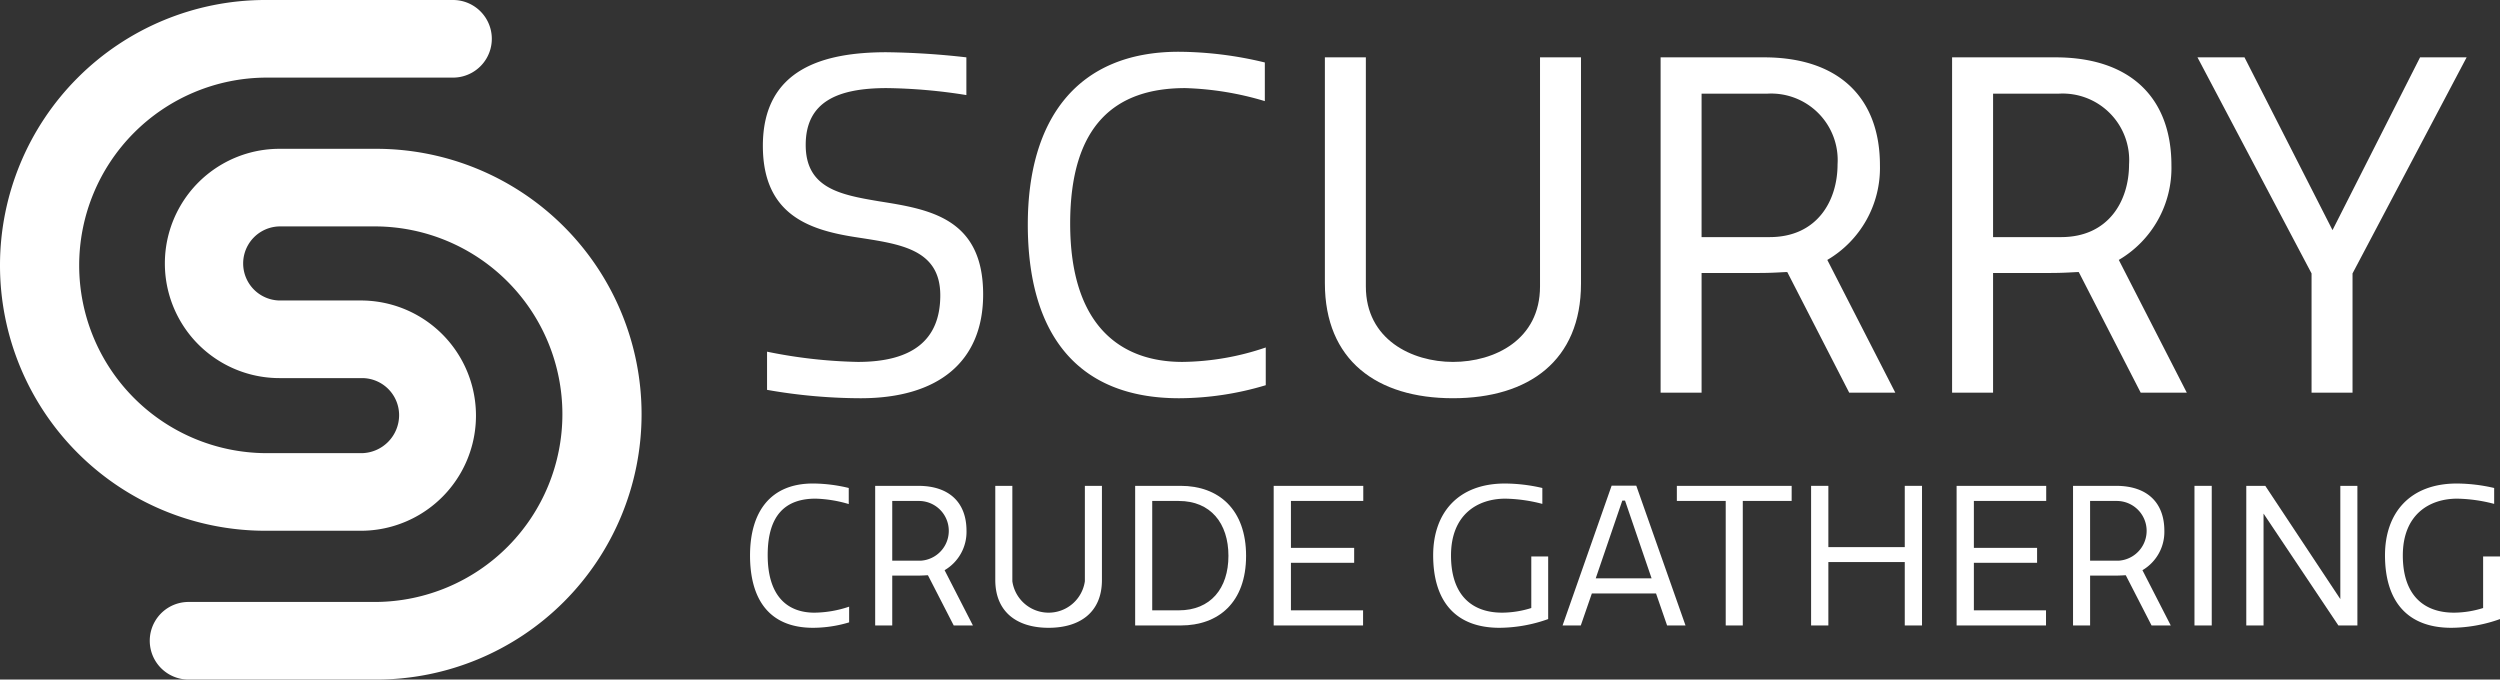<svg id="Layer_1" data-name="Layer 1" xmlns="http://www.w3.org/2000/svg" viewBox="0 0 187.668 51.013"><rect x="0" y="0" width="187.668" height="51.013" fill="#333333" stroke="none"/><defs><style>.cls-1{fill:#fff;}</style></defs><path class="cls-1" d="M28.24,51.013H14.155a2.913,2.913,0,0,1,0-5.826H28.24a14.096,14.096,0,0,0,0-28.191H20.982a2.781,2.781,0,0,0,0,5.561H27.18a8.643,8.643,0,0,1,0,17.285H19.921A19.921,19.921,0,0,1,19.921,0H34.006a2.913,2.913,0,1,1,0,5.826H19.921a14.096,14.096,0,0,0,0,28.191H27.18A2.856,2.856,0,0,0,29.96,31.163,2.784,2.784,0,0,0,27.18,28.383H20.982a8.606,8.606,0,0,1,0-17.212H28.24a19.921,19.921,0,0,1,0,39.842Z"/><path class="cls-1" d="M70.585,22.169c0-3.461-3.006-3.845-6.153-4.335-3.496-.524-7.166-1.573-7.166-6.887,0-5.838,4.649-7.026,9.299-7.026a58.715,58.715,0,0,1,5.978.384v2.832a40.386,40.386,0,0,0-5.978-.524c-3.671,0-6.083,1.014-6.083,4.265s2.587,3.741,5.489,4.23c3.74.594,7.831,1.224,7.831,6.992,0,5.069-3.391,7.795-9.194,7.795A40.941,40.941,0,0,1,57.58,29.265V26.399a37.281,37.281,0,0,0,6.817.769C68.452,27.168,70.585,25.56,70.585,22.169Z"/><path class="cls-1" d="M88.48,3.886a27.921,27.921,0,0,1,6.467.804V7.591A22.981,22.981,0,0,0,88.97,6.613c-5.209,0-8.635,2.727-8.635,10.172,0,7.656,3.775,10.383,8.425,10.383a19.974,19.974,0,0,0,6.257-1.084v2.832a22.775,22.775,0,0,1-6.502.979c-7.795,0-11.361-4.999-11.361-13.039C77.154,8.954,80.86,3.886,88.48,3.886Z"/><path class="cls-1" d="M109.068,29.894c-5.733,0-9.613-2.867-9.613-8.635V4.305h3.076v17.2c0,3.985,3.461,5.663,6.537,5.663,3.146,0,6.537-1.678,6.537-5.663v-17.2h3.076v16.99C118.681,27.063,114.766,29.894,109.068,29.894Z"/><path class="cls-1" d="M132.417,4.305c5.593,0,8.705,3.007,8.705,8.11a8.001,8.001,0,0,1-3.951,7.097l5.104,9.963h-3.461l-4.649-9.054c-.245,0-1.048.07-2.097.07h-4.335V29.475h-3.076V4.305Zm-4.685,13.494h5.104c3.601,0,5.104-2.762,5.104-5.454a4.996,4.996,0,0,0-5.278-5.314h-4.929Z"/><path class="cls-1" d="M154.298,4.305c5.593,0,8.705,3.007,8.705,8.11a8.001,8.001,0,0,1-3.951,7.097l5.104,9.963H160.695l-4.649-9.054c-.245,0-1.048.07-2.097.07h-4.335V29.475h-3.076V4.305Zm-4.684,13.494h5.104c3.6,0,5.104-2.762,5.104-5.454a4.996,4.996,0,0,0-5.278-5.314h-4.929Z"/><path class="cls-1" d="M173.522,29.475V20.526L164.958,4.305h3.53l6.607,12.97,6.572-12.97h3.496l-8.565,16.221V29.475Z"/><path class="cls-1" d="M61.02,36.296a11.62,11.62,0,0,1,2.693.335v1.208a9.576,9.576,0,0,0-2.489-.407c-2.169,0-3.596,1.135-3.596,4.236,0,3.188,1.572,4.323,3.508,4.323a8.322,8.322,0,0,0,2.606-.451v1.179a9.49,9.49,0,0,1-2.708.408c-3.246,0-4.731-2.082-4.731-5.43C56.304,38.407,57.847,36.296,61.02,36.296Z"/><path class="cls-1" d="M68.929,36.471c2.329,0,3.624,1.252,3.624,3.377a3.331,3.331,0,0,1-1.645,2.955l2.126,4.149H71.593l-1.936-3.77c-.102,0-.436.029-.873.029H66.978V46.952H65.697V36.471ZM66.978,42.09h2.125a2.244,2.244,0,0,0-.073-4.484H66.978Z"/><path class="cls-1" d="M78.716,47.127c-2.387,0-4.003-1.194-4.003-3.596v-7.06h1.281v7.162a2.75,2.75,0,0,0,5.444,0V36.471h1.281v7.075C82.718,45.948,81.088,47.127,78.716,47.127Z"/><path class="cls-1" d="M85.213,46.952V36.471H88.634c2.839,0,4.906,1.761,4.906,5.255s-2.067,5.226-4.906,5.226Zm3.275-9.346H86.494v8.21h1.994c2.387,0,3.727-1.645,3.727-4.091S90.876,37.606,88.489,37.606Z"/><path class="cls-1" d="M102.337,36.471v1.135h-5.43v3.523h4.746V42.25H96.907v3.566h5.415V46.952H95.612V36.471Z"/><path class="cls-1" d="M112.766,45.991a7.416,7.416,0,0,0,2.184-.349V41.77h1.267v4.702a11.033,11.033,0,0,1-3.654.655c-3.29,0-4.979-1.98-4.979-5.444,0-3.173,1.863-5.386,5.386-5.386a12.551,12.551,0,0,1,2.809.335v1.194a11.607,11.607,0,0,0-2.78-.393c-2.052,0-4.076,1.165-4.076,4.265C108.923,44.696,110.509,45.991,112.766,45.991Z"/><path class="cls-1" d="M120.981,36.456H122.83L126.527,46.952h-1.383l-.83-2.402h-4.818l-.83,2.402H117.298Zm-1.194,6.958H123.98l-1.994-5.837h-.204Z"/><path class="cls-1" d="M134.494,37.606h-3.668V46.952h-1.281V37.606h-3.668V36.471h8.618Z"/><path class="cls-1" d="M137.25,36.471v4.6h5.735v-4.6h1.295V46.952h-1.295v-4.76H137.25v4.76h-1.296V36.471Z"/><path class="cls-1" d="M153.603,36.471v1.135h-5.43v3.523h4.745V42.25h-4.745v3.566h5.415V46.952h-6.711V36.471Z"/><path class="cls-1" d="M158.848,36.471c2.329,0,3.624,1.252,3.624,3.377a3.331,3.331,0,0,1-1.645,2.955l2.126,4.149h-1.441l-1.936-3.77c-.102,0-.437.029-.873.029h-1.805V46.952h-1.281V36.471ZM156.897,42.09h2.125a2.244,2.244,0,0,0-.073-4.484h-2.052Z"/><path class="cls-1" d="M164.733,36.471h1.296V46.952h-1.296Z"/><path class="cls-1" d="M169.918,38.553V46.952h-1.296V36.471h1.427l5.633,8.501v-8.501h1.281V46.952h-1.427Z"/><path class="cls-1" d="M184.218,45.991a7.415,7.415,0,0,0,2.183-.349V41.77h1.267v4.702a11.036,11.036,0,0,1-3.654.655c-3.29,0-4.979-1.98-4.979-5.444,0-3.173,1.863-5.386,5.386-5.386a12.557,12.557,0,0,1,2.809.335v1.194a11.613,11.613,0,0,0-2.781-.393c-2.052,0-4.076,1.165-4.076,4.265C180.375,44.696,181.961,45.991,184.218,45.991Z"/></svg>